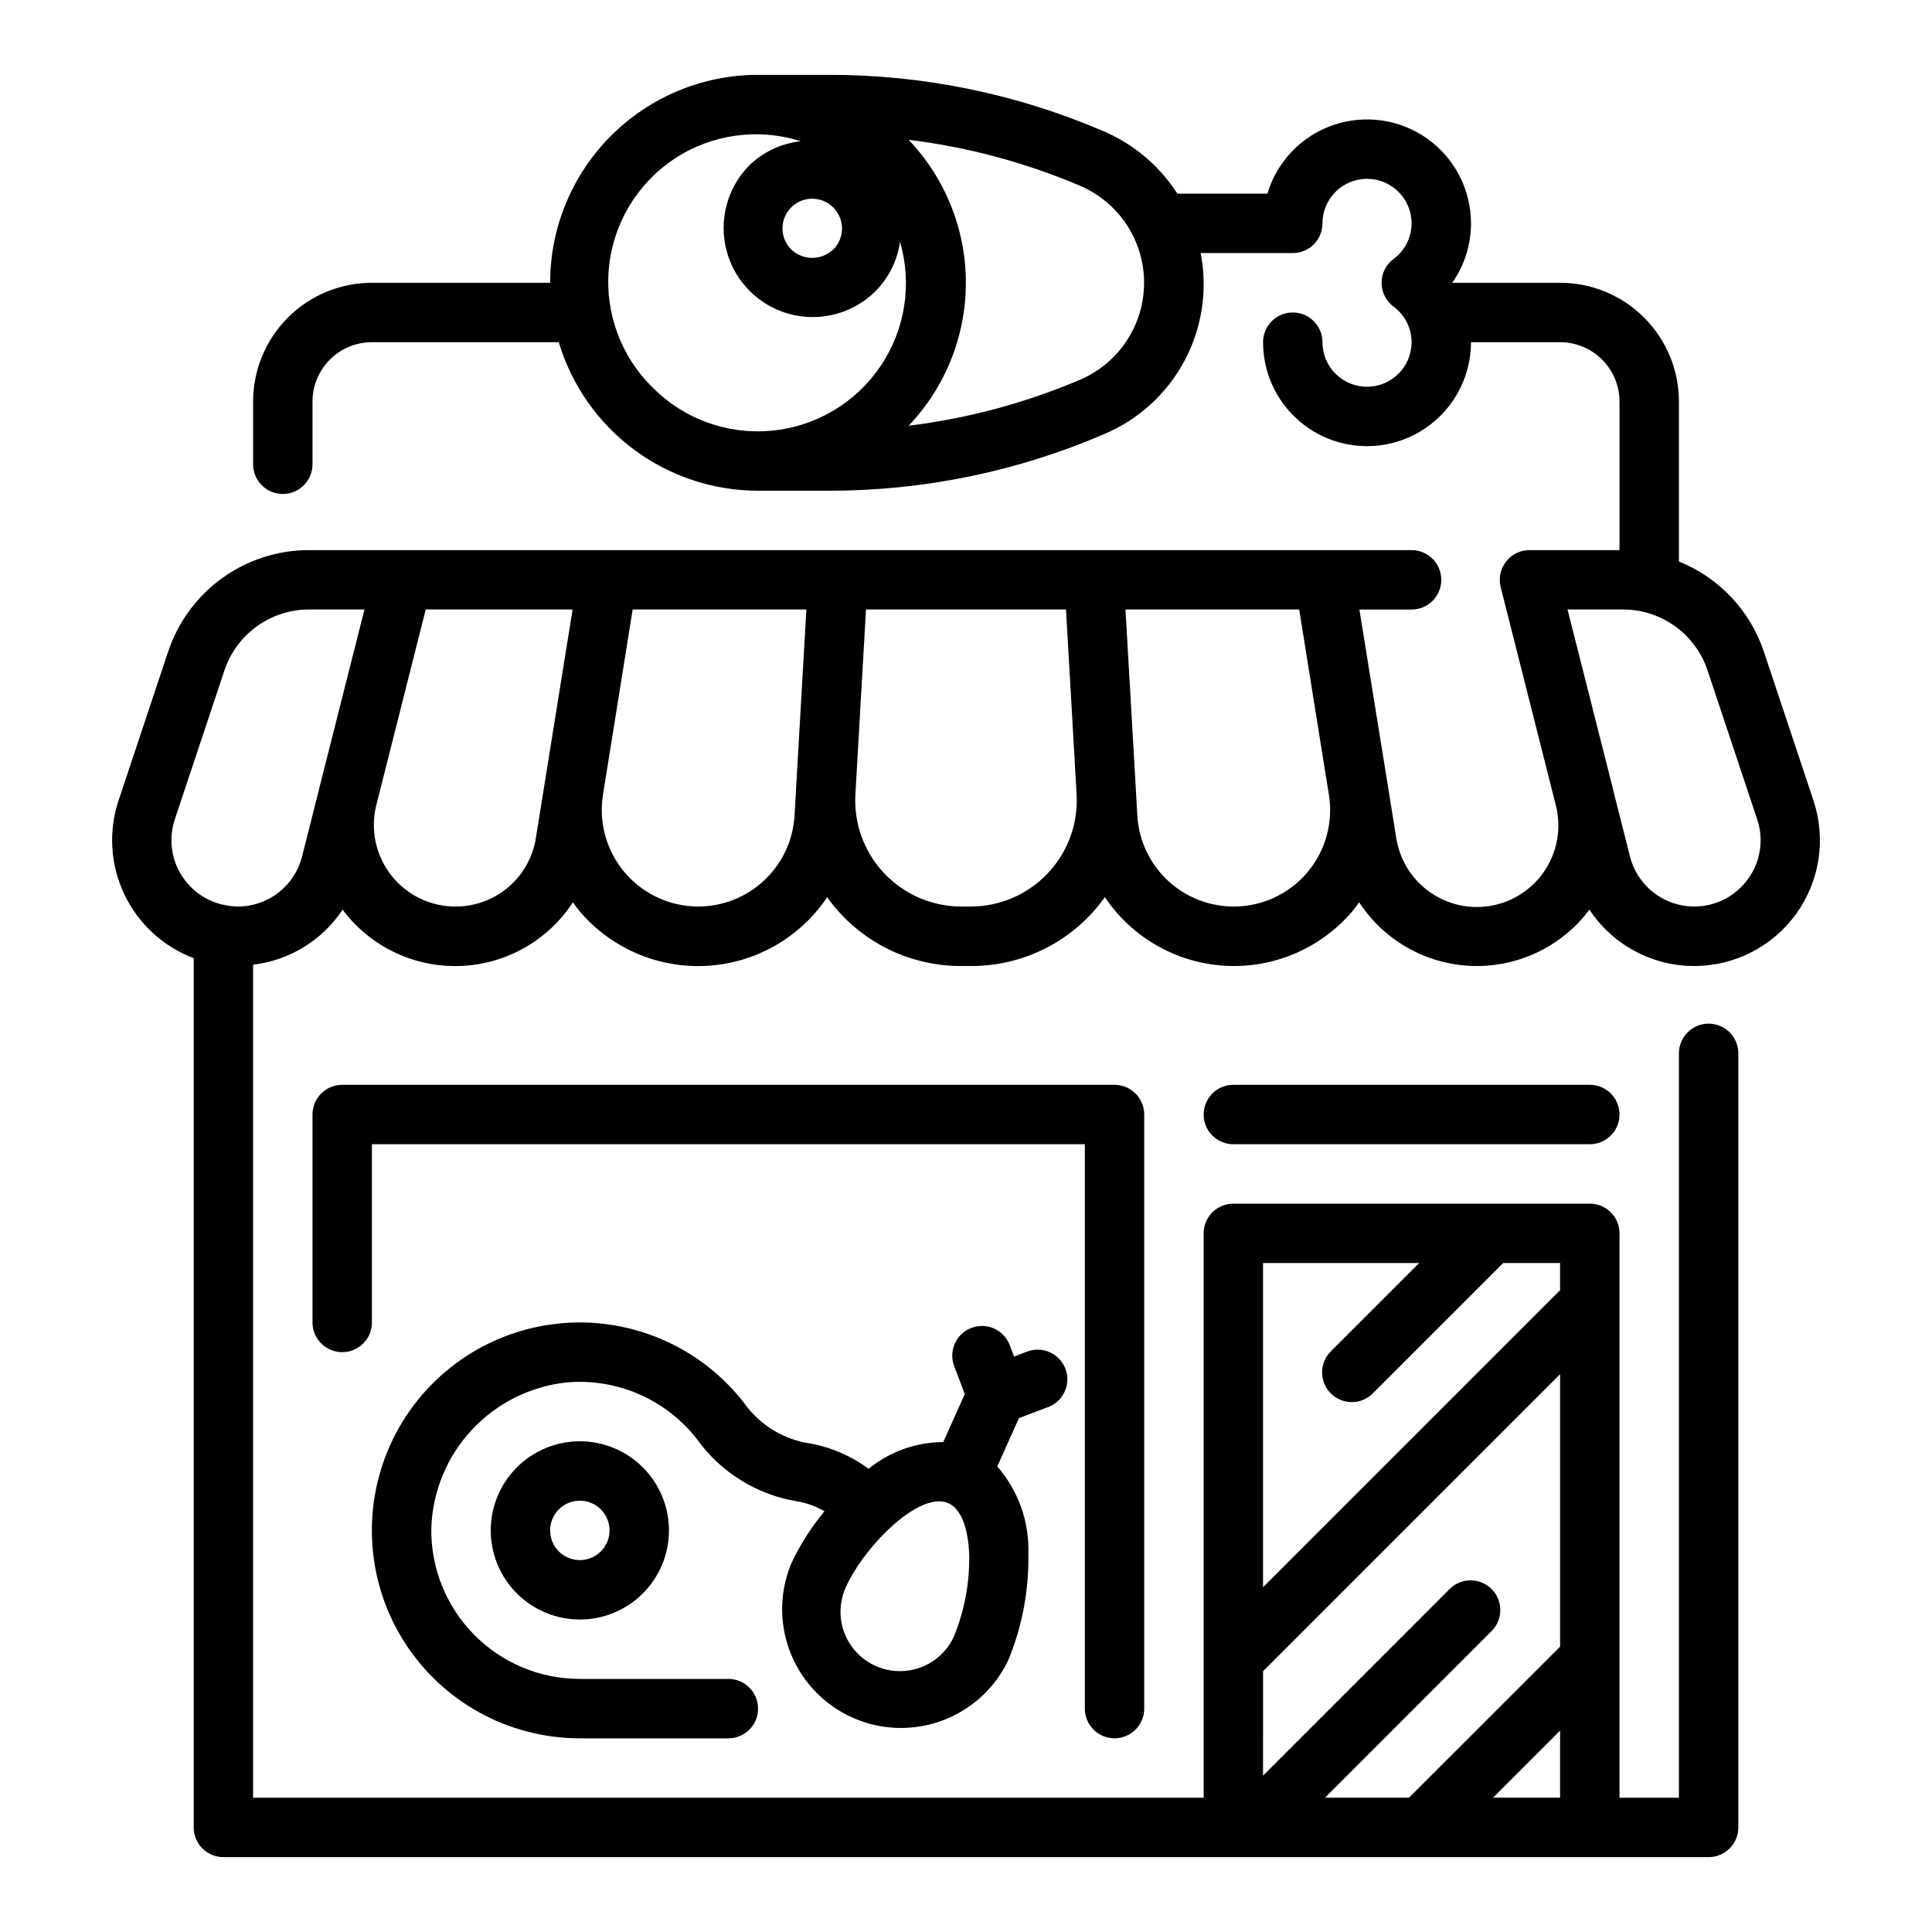 <?xml version="1.0" encoding="UTF-8"?>
<!-- Uploaded to: SVG Repo, www.svgrepo.com, Generator: SVG Repo Mixer Tools -->
<svg fill="#000000" width="800px" height="800px" version="1.1" viewBox="144 144 512 512" xmlns="http://www.w3.org/2000/svg">
 <g>
  <path d="m439.36 604.67c2.086 0 4.09-0.832 5.566-2.305 1.477-1.477 2.305-3.481 2.305-5.566v-157.44c0-2.09-0.828-4.09-2.305-5.566-1.477-1.477-3.481-2.305-5.566-2.305h-204.67c-4.348 0-7.875 3.523-7.875 7.871v55.105-0.004c0 4.348 3.527 7.875 7.875 7.875s7.871-3.527 7.871-7.875v-47.23h188.93v149.57c0 2.086 0.828 4.09 2.305 5.566 1.477 1.473 3.477 2.305 5.566 2.305z"/>
  <path d="m624.59 356.15-13.145-39.453v-0.004c-3.644-10.875-11.875-19.605-22.516-23.891v-42.375c0-8.352-3.316-16.359-9.223-22.266-5.902-5.906-13.914-9.223-22.266-9.223h-28.59c3.254-4.606 4.992-10.105 4.977-15.742-0.004-8.898-4.301-17.25-11.543-22.422-7.238-5.168-16.531-6.523-24.949-3.637-8.418 2.883-14.922 9.66-17.465 18.184h-23.852c-4.711-7.332-11.512-13.09-19.523-16.531-23-9.891-47.781-14.98-72.824-14.957h-18.773c-14.613 0-28.629 5.809-38.965 16.141-10.332 10.336-16.141 24.352-16.141 38.965h-47.23c-8.352 0-16.359 3.316-22.266 9.223s-9.223 13.914-9.223 22.266v16.609c0 4.348 3.523 7.871 7.871 7.871s7.871-3.523 7.871-7.871v-16.609c0-4.176 1.66-8.18 4.613-11.133s6.957-4.609 11.133-4.609h49.516c3.398 11.367 10.375 21.34 19.891 28.43 9.516 7.09 21.062 10.922 32.93 10.93h18.773c25.043 0.023 49.824-5.066 72.824-14.957 9.156-3.828 16.711-10.691 21.391-19.441 4.68-8.746 6.199-18.84 4.305-28.578h24.402c2.09 0 4.09-0.828 5.566-2.305s2.305-3.481 2.305-5.566c0-6.523 5.289-11.809 11.809-11.809 6.523 0 11.809 5.285 11.809 11.809 0 3.734-1.785 7.242-4.801 9.445-1.984 1.488-3.148 3.82-3.148 6.297 0 2.477 1.164 4.812 3.148 6.297 3.016 2.203 4.801 5.715 4.801 9.449 0 6.519-5.285 11.805-11.809 11.805-6.519 0-11.809-5.285-11.809-11.805 0-4.348-3.523-7.875-7.871-7.875s-7.871 3.527-7.871 7.875c0 9.844 5.25 18.938 13.777 23.859 8.523 4.922 19.027 4.922 27.551 0s13.777-14.016 13.777-23.859h23.617-0.004c4.176 0 8.18 1.656 11.133 4.609 2.953 2.953 4.613 6.957 4.613 11.133v39.359h-23.883c-2.426 0.008-4.707 1.133-6.191 3.047-1.488 1.914-2.008 4.406-1.414 6.754l14.609 57.805c1.469 5.731 0.523 11.809-2.613 16.824-3.137 5.012-8.191 8.523-13.984 9.707-5.793 1.188-11.82-0.051-16.676-3.43s-8.113-8.598-9.016-14.441l-2.234-13.895v-0.047l-7.535-46.578h13.832c4.348 0 7.871-3.523 7.871-7.871 0-4.348-3.523-7.875-7.871-7.875h-292.18c-8.262-0.008-16.316 2.59-23.02 7.418-6.703 4.832-11.715 11.648-14.32 19.488l-13.145 39.457c-2.719 8.188-2.164 17.105 1.551 24.891 3.711 7.789 10.293 13.836 18.363 16.879v230.37c0 2.086 0.832 4.09 2.309 5.566 1.477 1.473 3.477 2.305 5.566 2.305h393.6c2.086 0 4.09-0.832 5.566-2.305 1.473-1.477 2.305-3.481 2.305-5.566v-205.14c0-4.348-3.523-7.871-7.871-7.871-4.348 0-7.875 3.523-7.875 7.871v197.27h-15.742v-149.57c0-2.09-0.828-4.09-2.305-5.566-1.477-1.477-3.481-2.305-5.566-2.305h-94.465c-4.348 0-7.871 3.523-7.871 7.871v149.57h-251.91v-220.76c9.676-1.152 18.359-6.492 23.75-14.609 0.133 0.188 0.242 0.387 0.387 0.566 7.383 9.512 18.91 14.867 30.945 14.375 12.031-0.492 23.086-6.773 29.668-16.855 0.582 0.789 1.148 1.574 1.793 2.363 8.355 9.836 20.84 15.188 33.727 14.457 12.887-0.734 24.684-7.465 31.871-18.184 1.125 1.578 2.348 3.082 3.672 4.496 8.25 8.812 19.801 13.789 31.871 13.738h2.488c14.117 0.07 27.383-6.738 35.559-18.25 7.188 10.719 18.984 17.449 31.871 18.184 12.887 0.73 25.371-4.621 33.727-14.457 0.645-0.789 1.211-1.574 1.793-2.363 6.586 10.082 17.637 16.363 29.668 16.855 12.035 0.492 23.562-4.863 30.949-14.375 0.141-0.18 0.25-0.379 0.387-0.566h-0.004c6.16 9.348 16.609 14.977 27.805 14.973 10.707-0.008 20.758-5.156 27.016-13.844 6.258-8.684 7.961-19.848 4.574-30.004zm-259.78-146.04h0.004c-3.117 2.973-8.02 2.973-11.133 0-2.258-2.25-2.934-5.641-1.715-8.582 1.219-2.945 4.094-4.867 7.281-4.863 2.09-0.008 4.094 0.824 5.566 2.305 1.48 1.473 2.32 3.473 2.328 5.562 0.004 2.09-0.816 4.098-2.289 5.578zm-47.781 36.66c-8.488-8.262-12.777-19.922-11.668-31.715s7.5-22.449 17.383-28.98c9.879-6.531 22.188-8.238 33.473-4.641-5.144 0.547-9.957 2.805-13.668 6.414-5.883 5.981-8.152 14.637-5.961 22.734 2.191 8.102 8.52 14.43 16.617 16.625 8.102 2.195 16.758-0.074 22.738-5.957 3.555-3.566 5.859-8.188 6.574-13.172 3.273 11.242 1.355 23.359-5.227 33.043-6.578 9.684-17.141 15.926-28.797 17.02-11.66 1.094-23.195-3.074-31.465-11.363zm113.23-2.148c-14.508 6.176-29.816 10.285-45.469 12.199 9.738-10.207 15.172-23.777 15.172-37.887s-5.434-27.676-15.172-37.887c15.652 1.914 30.961 6.023 45.469 12.199 6.742 2.891 12.074 8.312 14.855 15.098 2.777 6.789 2.777 14.395 0 21.18-2.781 6.785-8.113 12.207-14.855 15.098zm48.461 342.27 78.719-78.719v72.203l-40.035 40.027h-22.262l44.25-44.258-0.004 0.004c2.984-3.09 2.941-8-0.094-11.035-3.035-3.039-7.945-3.082-11.035-0.098l-49.539 49.547zm60.945 33.512 17.773-17.766v17.766zm-19.555-141.7-23.34 23.332c-1.52 1.469-2.387 3.484-2.402 5.594-0.02 2.113 0.812 4.141 2.305 5.637 1.492 1.492 3.523 2.324 5.633 2.305 2.113-0.02 4.129-0.883 5.594-2.402l34.473-34.465h15.066v7.203l-78.719 78.719v-85.922zm-313.11-94.465c-1.203-0.02-2.398-0.16-3.574-0.418-0.078 0-0.148-0.047-0.227-0.047h-0.062c-4.844-1.086-8.996-4.172-11.438-8.492-2.438-4.32-2.934-9.473-1.363-14.18l13.145-39.445c1.57-4.703 4.578-8.789 8.602-11.688 4.023-2.894 8.855-4.453 13.812-4.449h14.695l-12.129 47.957v0.078l-4.41 17.422v-0.004c-0.957 3.797-3.152 7.164-6.242 9.566-3.09 2.402-6.894 3.707-10.809 3.699zm57.68 0c-6.656 0-12.941-3.07-17.035-8.32-4.094-5.246-5.543-12.09-3.922-18.547l13.105-51.852h38.918l-1.25 7.762-6.242 38.816-2.234 13.926c-0.789 5.086-3.375 9.723-7.293 13.066-3.914 3.34-8.898 5.168-14.047 5.148zm64.379 0h-0.004c-7.488-0.004-14.602-3.285-19.461-8.984s-6.981-13.242-5.801-20.637l7.871-49.098h46.035l-2.769 48.09v0.109l-0.371 6.406h0.004c-0.379 6.516-3.231 12.637-7.973 17.117-4.738 4.481-11.012 6.984-17.535 6.996zm72.188 0h-2.492c-7.727 0-15.113-3.184-20.422-8.797-5.312-5.613-8.078-13.164-7.648-20.879l1.699-29.621 1.117-19.422h52.996l1.062 18.398 1.754 30.652c0.426 7.715-2.34 15.262-7.648 20.875-5.312 5.613-12.695 8.793-20.422 8.793zm89.168-8.988h-0.004c-4.441 5.215-10.789 8.43-17.621 8.922-6.832 0.496-13.578-1.77-18.723-6.285-5.148-4.519-8.27-10.914-8.66-17.754l-0.371-6.414v-0.109l-2.773-48.09h46.035l7.871 49.098h0.004c1.191 7.391-0.914 14.93-5.762 20.633zm116.83 1.691h-0.004c-2.621 3.637-6.535 6.133-10.938 6.981-4.402 0.844-8.961-0.027-12.742-2.434s-6.5-6.168-7.598-10.516l-4.41-17.406v-0.094l-12.145-47.953h14.699c4.957-0.004 9.789 1.555 13.812 4.453 4.019 2.898 7.031 6.988 8.598 11.691l13.145 39.445c1.816 5.359 0.91 11.262-2.422 15.832z"/>
  <path d="m470.85 431.49c-4.348 0-7.871 3.523-7.871 7.871s3.523 7.871 7.871 7.871h94.465c4.348 0 7.871-3.523 7.871-7.871s-3.523-7.871-7.871-7.871z"/>
  <path d="m274.05 549.57c0 6.266 2.488 12.27 6.918 16.699 4.426 4.43 10.434 6.918 16.699 6.918 6.262 0 12.27-2.488 16.695-6.918 4.43-4.43 6.918-10.434 6.918-16.699 0-6.262-2.488-12.27-6.918-16.699-4.426-4.43-10.434-6.918-16.695-6.918-6.266 0-12.273 2.488-16.699 6.918-4.43 4.43-6.918 10.438-6.918 16.699zm31.488 0c0 3.184-1.918 6.055-4.859 7.273-2.941 1.219-6.328 0.543-8.578-1.707-2.254-2.25-2.926-5.637-1.707-8.578 1.219-2.941 4.086-4.859 7.273-4.859 2.086 0 4.09 0.828 5.566 2.305 1.473 1.477 2.305 3.481 2.305 5.566z"/>
  <path d="m421.42 517.02c2.051-0.668 3.738-2.148 4.668-4.098 0.93-1.945 1.02-4.191 0.246-6.207-0.773-2.012-2.34-3.621-4.332-4.449s-4.238-0.801-6.211 0.074l-3.047 1.164-1.156-3.047c-1.551-4.062-6.106-6.098-10.168-4.547-4.062 1.555-6.098 6.106-4.543 10.168l2.801 7.352-5.699 12.738c-7.219 0.02-14.211 2.523-19.805 7.086-0.66-0.473-1.316-0.977-1.984-1.395-4.559-2.922-9.691-4.832-15.051-5.598-6.527-1.375-12.285-5.184-16.102-10.66-11.707-14.957-30.301-22.828-49.191-20.828s-35.422 13.594-43.738 30.672c-8.316 17.082-7.25 37.242 2.824 53.348 10.074 16.105 27.734 25.887 46.734 25.883h39.359c4.348 0 7.871-3.523 7.871-7.871 0-4.348-3.523-7.875-7.871-7.875h-39.359c-10.547 0.004-20.648-4.227-28.047-11.738-7.398-7.512-11.477-17.676-11.316-28.219 0.316-9.68 4.121-18.922 10.715-26.016 6.594-7.098 15.527-11.57 25.16-12.598 13.277-1.172 26.25 4.457 34.461 14.957 6.281 8.793 15.789 14.734 26.445 16.531 2.613 0.422 5.125 1.324 7.406 2.66-3.488 4.203-6.43 8.824-8.762 13.762-4.277 10.211-2.883 21.918 3.68 30.832 6.562 8.918 17.32 13.734 28.344 12.684 11.02-1.047 20.68-7.805 25.441-17.797 3.703-8.953 5.516-18.574 5.332-28.262 0.277-8.465-2.668-16.719-8.234-23.098l5.731-12.801zm-24.562 60.535h0.004c-2.297 5.137-7.16 8.656-12.754 9.234-5.598 0.582-11.078-1.871-14.375-6.426-3.301-4.555-3.918-10.527-1.621-15.664 4.359-9.754 16.742-22.828 24.758-22.828 0.848-0.012 1.691 0.16 2.473 0.496 4.668 2.094 5.391 10.312 5.512 13.754h-0.004c0.117 7.34-1.242 14.629-3.996 21.434z"/>
 </g>
</svg>